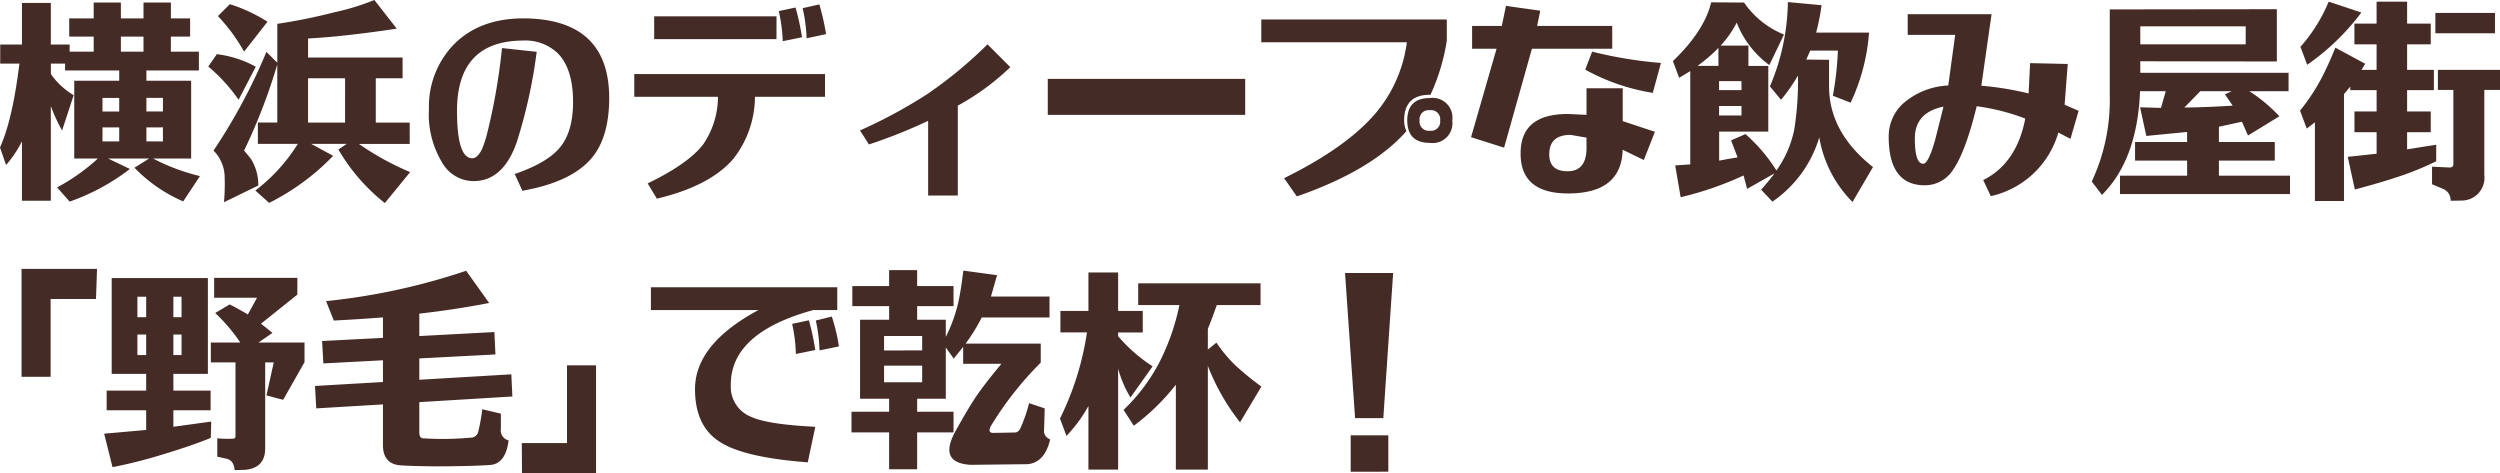 <svg xmlns="http://www.w3.org/2000/svg" width="334.712" height="63.356" viewBox="0 0 334.712 63.356"><path d="M3.528-5.348A15.677,15.677,0,0,1,1.4-2.184L.588-4.536q1.68-3.7,2.6-11.228H.616v-2.548H3.528v-5.572H7.392v5.572h2.52v.952h3.22v-2.016H9.856v-2.436h3.276V-23.94h3.64v2.128H19.8V-23.94h3.668v2.128H26.04v2.436H23.464v2.016h3.752v2.52H20.188v1.372H26.18V-3.052h-5.1A27.224,27.224,0,0,0,27.356-.7l-2.24,3.388A20.1,20.1,0,0,1,18.592-1.82l1.96-1.232H15.064l2.912,1.4A28.767,28.767,0,0,1,9.912,2.716L8.232.812a26.294,26.294,0,0,0,5.46-3.864H10.528V-13.468h6.02V-14.84H9.3v-.924h-1.9v1.4a9.734,9.734,0,0,0,3.052,2.828L8.9-6.8A22.83,22.83,0,0,1,7.392-10.08V2.6H3.528Zm13.02-4v-1.82h-2.24v1.82Zm0,2.128h-2.24v1.876h2.24Zm3.64,0v1.876H22.4V-7.224ZM22.4-9.352v-1.82H20.188v1.82ZM19.8-19.376H16.772v2.016H19.8ZM33.264-17.36a23.131,23.131,0,0,0-3.5-4.76l1.6-1.6a21.8,21.8,0,0,1,5.04,2.352Zm1.568,2.016-2.3,4.424a22.677,22.677,0,0,0-4.06-4.452l1.148-1.652A14.489,14.489,0,0,1,34.832-15.344ZM55.5-1.232,52.108,2.912a25.617,25.617,0,0,1-6.216-7.168l1.12-.756h-4.76l2.94,1.6a31.44,31.44,0,0,1-8.568,6.3L34.776,1.232A23.246,23.246,0,0,0,40.46-5.012H35.112V-7.868h2.6v-7.784A75.716,75.716,0,0,1,33.264-4.116q.56.644.924,1.12A6.512,6.512,0,0,1,35.168.56L30.576,2.8A28.228,28.228,0,0,0,30.66-.784a5.135,5.135,0,0,0-1.484-3.332A76.309,76.309,0,0,0,36.26-17.332l1.456,1.456v-5.208a76.543,76.543,0,0,0,7.728-1.568,32.405,32.405,0,0,0,5.264-1.624l3,3.836q-3.192.476-5.6.756-3.528.42-6.272.56v2.548H54.488V-13.8H50.9v5.936H55.44v2.856h-6.8A37.4,37.4,0,0,0,55.5-1.232ZM46.788-13.8H41.832v5.936h4.956ZM69.8-5.32Q67.984-.028,63.98-.028A4.846,4.846,0,0,1,59.864-2.38a12.421,12.421,0,0,1-1.848-7.28,11.972,11.972,0,0,1,3.136-8.456q3.416-3.64,9.352-3.7Q82.18-21.84,82.152-11.06q-.028,5.152-2.324,7.924-2.744,3.248-9.3,4.4L69.5-.98q4.256-1.456,5.964-3.444,1.848-2.128,1.848-6.188,0-4.424-2.016-6.5a6.3,6.3,0,0,0-4.7-1.736q-8.82.056-8.82,9.408,0,6.356,2.044,6.356.7,0,1.316-1.26a14.467,14.467,0,0,0,.7-2.184,80.864,80.864,0,0,0,1.96-11.312l4.648.5A68.686,68.686,0,0,1,69.8-5.32Zm34.748-13.72H88.172v-3.052h16.38Zm-7.84,7.728h-11.2v-3.052h25.536v3.052h-9.38a13.515,13.515,0,0,1-2.884,8.288Q95.676.616,88.536,2.324L87.3.28q5.432-2.632,7.42-5.208A11.316,11.316,0,0,0,96.712-11.312Zm11.872-7.84a20.955,20.955,0,0,0-.532-4.032l2.24-.5a33.186,33.186,0,0,1,.9,3.976Zm-.616-.14-2.576.532a22.068,22.068,0,0,0-.532-4.032l2.24-.476A32.971,32.971,0,0,1,107.968-19.292ZM124.852,1.9v-10a69.387,69.387,0,0,1-7.924,3.164l-1.2-1.876a66.153,66.153,0,0,0,9.016-4.872A57.643,57.643,0,0,0,132.8-18.34l3.052,3.052a32.48,32.48,0,0,1-7.028,5.152V1.9ZM167.3-8.9V-13.72H140.868V-8.9Zm26.992-9.912a27.392,27.392,0,0,1-2.184,7.224h-.084q-3.444,0-3.444,3.444a3.514,3.514,0,0,0,.308,1.428q-4.648,5.264-14.672,8.736L172.508-.42q8.176-4.032,12.068-8.484a18.336,18.336,0,0,0,4.368-9.716H169.456v-3.052h24.836ZM189-8.148q0-3,3.024-3a2.648,2.648,0,0,1,3,3,2.648,2.648,0,0,1-3,3Q189-5.152,189-8.148Zm1.652,0a1.213,1.213,0,0,0,1.372,1.372A1.213,1.213,0,0,0,193.4-8.148a1.213,1.213,0,0,0-1.372-1.372A1.213,1.213,0,0,0,190.652-8.148ZM204.176-3.78q0-5.236,6.328-5.236L213-8.9V-12.46h4.844v4.4l4.312,1.428-1.484,3.78L217.84-4.228q-.168,5.852-7.308,5.852Q204.12,1.624,204.176-3.78Zm8.82-.7V-5.852l-2.128-.364q-2.856,0-2.856,2.6,0,2.268,2.436,2.268Q213-1.344,213-4.48Zm8.876-7.364a27.646,27.646,0,0,1-9.044-3.108l.924-2.408a56.829,56.829,0,0,0,9.212,1.512ZM201.964-4.508l-4.424-1.4,3.416-11.844H197.68V-20.8h3.976l.56-2.688,4.592.644-.42,2.044H216.44v3.052H205.688ZM246.652-17.5h-3.7l-.532,1.2,3.052.028v3.556q0,6.16,5.88,10.808l-2.744,4.676A16.073,16.073,0,0,1,244.16-5.88a15.9,15.9,0,0,1-6.272,8.6l-1.512-1.6q1.12-1.26,1.792-2.184L234.5,1.008l-.476-1.792A43.566,43.566,0,0,1,225.6,2.128l-.728-4.256,2.016-.14V-14.756l-1.484.9-.84-2.24q4.228-4.06,5.124-7.868l4.4.028a11.9,11.9,0,0,0,5.348,4.284l-1.96,4.088a12.818,12.818,0,0,1-4.368-5.684,13.7,13.7,0,0,1-2.156,3.08h3.724v2.716h2.66v8.792h-6.58v3.892q.308-.056,1.176-.224.784-.112,1.288-.224l-.868-2.268,1.932-.84a22.411,22.411,0,0,1,4.144,4.872,14.354,14.354,0,0,0,2.38-5.46,40.881,40.881,0,0,0,.5-7.252,23.772,23.772,0,0,1-2.268,3.248l-1.484-1.792A30.006,30.006,0,0,0,239.96-24l4.508.42a28.337,28.337,0,0,1-.728,3.668h7.084a26.466,26.466,0,0,1-2.464,9.38l-2.38-.924A42.429,42.429,0,0,0,246.652-17.5Zm-12.908,4.088h-3v1.2h3Zm-3,3.332v1.26h3v-1.26Zm-.084-5.376v-2.408a21.228,21.228,0,0,1-2.8,2.408ZM256-22.372h11.228L265.86-12.8a40.691,40.691,0,0,1,6.328,1.036l.2-4.06,5.04.112-.42,5.46,1.876.812-1.092,3.752-1.624-.84a12.139,12.139,0,0,1-9.044,8.512L266.112-.168q4.48-2.24,5.628-8.232a28.619,28.619,0,0,0-6.5-1.652Q263.732-3.92,262.108-1.6A4.475,4.475,0,0,1,258.3.532q-4.844,0-4.844-6.5a5.96,5.96,0,0,1,1.876-4.4,9.85,9.85,0,0,1,6.1-2.464l.924-6.776H256Zm2.072,20.02q.7,0,1.6-3.192L260.792-10q-3.836.784-3.836,4.256Q256.956-2.352,258.076-2.352Zm35.336-2.912V-6.608l-5.46.532-.84-3.836,2.8.084.644-2.24h-3.444q-.364,9.156-5.1,13.888L280.644.028a25.743,25.743,0,0,0,2.408-11.48V-23.016l22.372-.028v7l-18.284-.028v1.54h19.852v2.464h-5.264a20.754,20.754,0,0,1,4.032,3.36l-4.2,2.576-.812-1.848-3.08.672v2.044h7.476v2.492h-7.476V-.756h9.52V1.708H284.424V-.756h8.988V-2.772H286.44V-5.264Zm5.964-6.8h-4.2l-2.128,2.184q2.884-.028,6.468-.252l-1.036-1.512ZM287.14-18.34h14.112v-2.408H287.14ZM333.2-.84a3.049,3.049,0,0,1-3,3.416l-1.512.028a1.631,1.631,0,0,0-.952-1.568L326.2.392V-1.96l2.38.112q.476-.028.476-.448v-9.94h-2.072v-2.688H335.3v2.688h-2.1ZM316.736-22.6a31.452,31.452,0,0,1-7.252,7l-.9-2.408a21.464,21.464,0,0,0,3.78-6.048ZM310.52,2.632V-7.9l-1.092.84-.9-2.408a25.935,25.935,0,0,0,2.912-4.424q.84-1.6,1.82-4l4,2.156-.5.812h2.016V-18.34h-2.968v-2.772h2.968v-2.94h4.088v2.94h3.164v2.772h-3.164v3.416h3.584v2.716h-3.584v2.856h3.164V-6.58h-3.164v2.3L326.76-4.9v2.212A39.6,39.6,0,0,1,321.076-.42q-2.128.7-5.208,1.512l-.952-4.368,3.864-.42V-6.58h-2.968V-9.352h2.968v-2.856h-3.528v-.476l-.84,1.008V2.632Zm24.108-22.456h-7.98V-22.54h7.98ZM13.58,11.724H3.472V26.172H7.364V15.756H13.44Zm15.288,20.44-.056,2.184Q26.376,35.356,22.4,36.56a64.7,64.7,0,0,1-6.748,1.708l-1.12-4.48,5.628-.5V30.652H14.868V28.02H20.16V25.78H15.54V12.956H28.42V25.78H23.8v2.24h4.984v2.632H23.8v2.212ZM23.8,20.516V23.26h1.092V20.516Zm0-2.324h1.092V15.448H23.8Zm-3.64,0V15.448H18.984v2.744Zm-1.176,2.324V23.26H20.16V20.516ZM35.532,19.06l1.54,1.232L35.2,21.58h6.16v2.632L38.5,29.252l-2.24-.588.98-4.424H36.092V35.748q0,2.688-2.8,2.884-.812.028-1.288.028-.112-1.288-1.064-1.512l-1.26-.28V34.4a12.812,12.812,0,0,0,2.072.056q.364,0,.364-.336V24.24h-3.3V21.58H32.76a23.359,23.359,0,0,0-3.36-3.948l1.932-1.148q.98.476,2.436,1.344L35,15.588H29.26v-2.66H40.4v2.24ZM63,11.976l3.08,4.312q-4.648.9-9.352,1.428v3L66.78,20.18l.14,3-10.192.532v2.856l12.32-.728.14,2.968-12.46.756v4.06q0,.756.532.784a40.673,40.673,0,0,0,6.272-.084,1.063,1.063,0,0,0,1.064-.7,25.466,25.466,0,0,0,.56-3.108l2.492.588v2.016a1.376,1.376,0,0,0,1.036,1.568q-.392,3.052-2.352,3.276-2.044.168-7,.2-4.116-.028-5.4-.168-2.072-.308-2.072-2.688V29.868l-8.932.532-.168-3,9.1-.532V23.96l-7.98.42-.168-3,8.148-.42V18.22q-3.22.252-6.58.42l-1.036-2.6A86.027,86.027,0,0,0,63,11.976Zm7.476,27.1h9.912V24.632H76.5V35.048H70.448Zm17.26-24.892h24.948V17.24h-3.22q-11.032,3.024-11.032,9.968a4.335,4.335,0,0,0,2.828,4.368q2.212.98,8.484,1.288l-1.008,4.76Q100.224,36.98,97,34.908q-3.36-2.1-3.36-7.084,0-6.02,8.484-10.584H87.736Zm24.22,3.92a24.651,24.651,0,0,1,.952,4l-2.6.532a20.437,20.437,0,0,0-.5-4Zm-2.212,4.48-2.6.532a21.273,21.273,0,0,0-.5-4.032l2.24-.476A32.97,32.97,0,0,1,109.744,22.588Zm31.444,11.956q-.7,3.08-3,3.332l-7.644.084q-4.368-.252-2.044-4.48,1.624-2.94,2.744-4.62,1.2-1.764,3.416-4.424H129.54V22.168l-1.26,1.568-1.064-1.484v6.86H123.38v1.736h4.872V33.62H123.38v4.928h-3.752V33.62h-5.04V30.848h5.04V29.112h-3.892V18.528h3.892v-1.82H114.7V14.02h4.928V11.892h3.752V14.02h4.872v2.688H123.38v1.82h3.836v2.3a20.056,20.056,0,0,0,1.708-4.788q.308-1.4.644-4.088l4.508.616-.812,2.856h7.84v2.8h-9.072a25.212,25.212,0,0,1-2.156,3.5h10.052v2.548a44.824,44.824,0,0,0-6.692,8.512q-.42.84.252.9l3.052-.056a.89.89,0,0,0,.644-.532A19.073,19.073,0,0,0,138.36,29.7l2.1.7-.084,2.828A1.189,1.189,0,0,0,141.188,34.544Zm-17.136-11.9V20.712h-5.1v1.932Zm0,2.044h-5.1V26.9h5.1Zm22.26,5.4a19.13,19.13,0,0,1-2.94,4l-.868-2.324a38.671,38.671,0,0,0,3.612-11.536H142.56V17.352h3.752V12.2h3.976v5.152h3.3v2.884h-3.3v.5a20.909,20.909,0,0,0,4.62,4.032l-2.968,4.172a14.929,14.929,0,0,1-1.652-3.864V38.6h-3.976Zm15.988-7.56,1.148-.924a19.218,19.218,0,0,0,2.464,2.968,39.087,39.087,0,0,0,3.556,2.912l-2.856,4.788a29.318,29.318,0,0,1-4.312-7.56V38.6h-4.284V27.236a29.636,29.636,0,0,1-5.628,5.488L151.016,30.6a24.087,24.087,0,0,0,5.124-7.028,30.248,30.248,0,0,0,2.352-7h-5.516V13.656h16.38v2.912H163.5q-.672,1.9-1.2,3.192Zm24.808-10.248h-6.44l1.344,19.432h3.78Zm-.644,26.6V34.012h-5.04v4.872Z" transform="translate(-0.588 24.276)" fill="#452b26"/></svg>